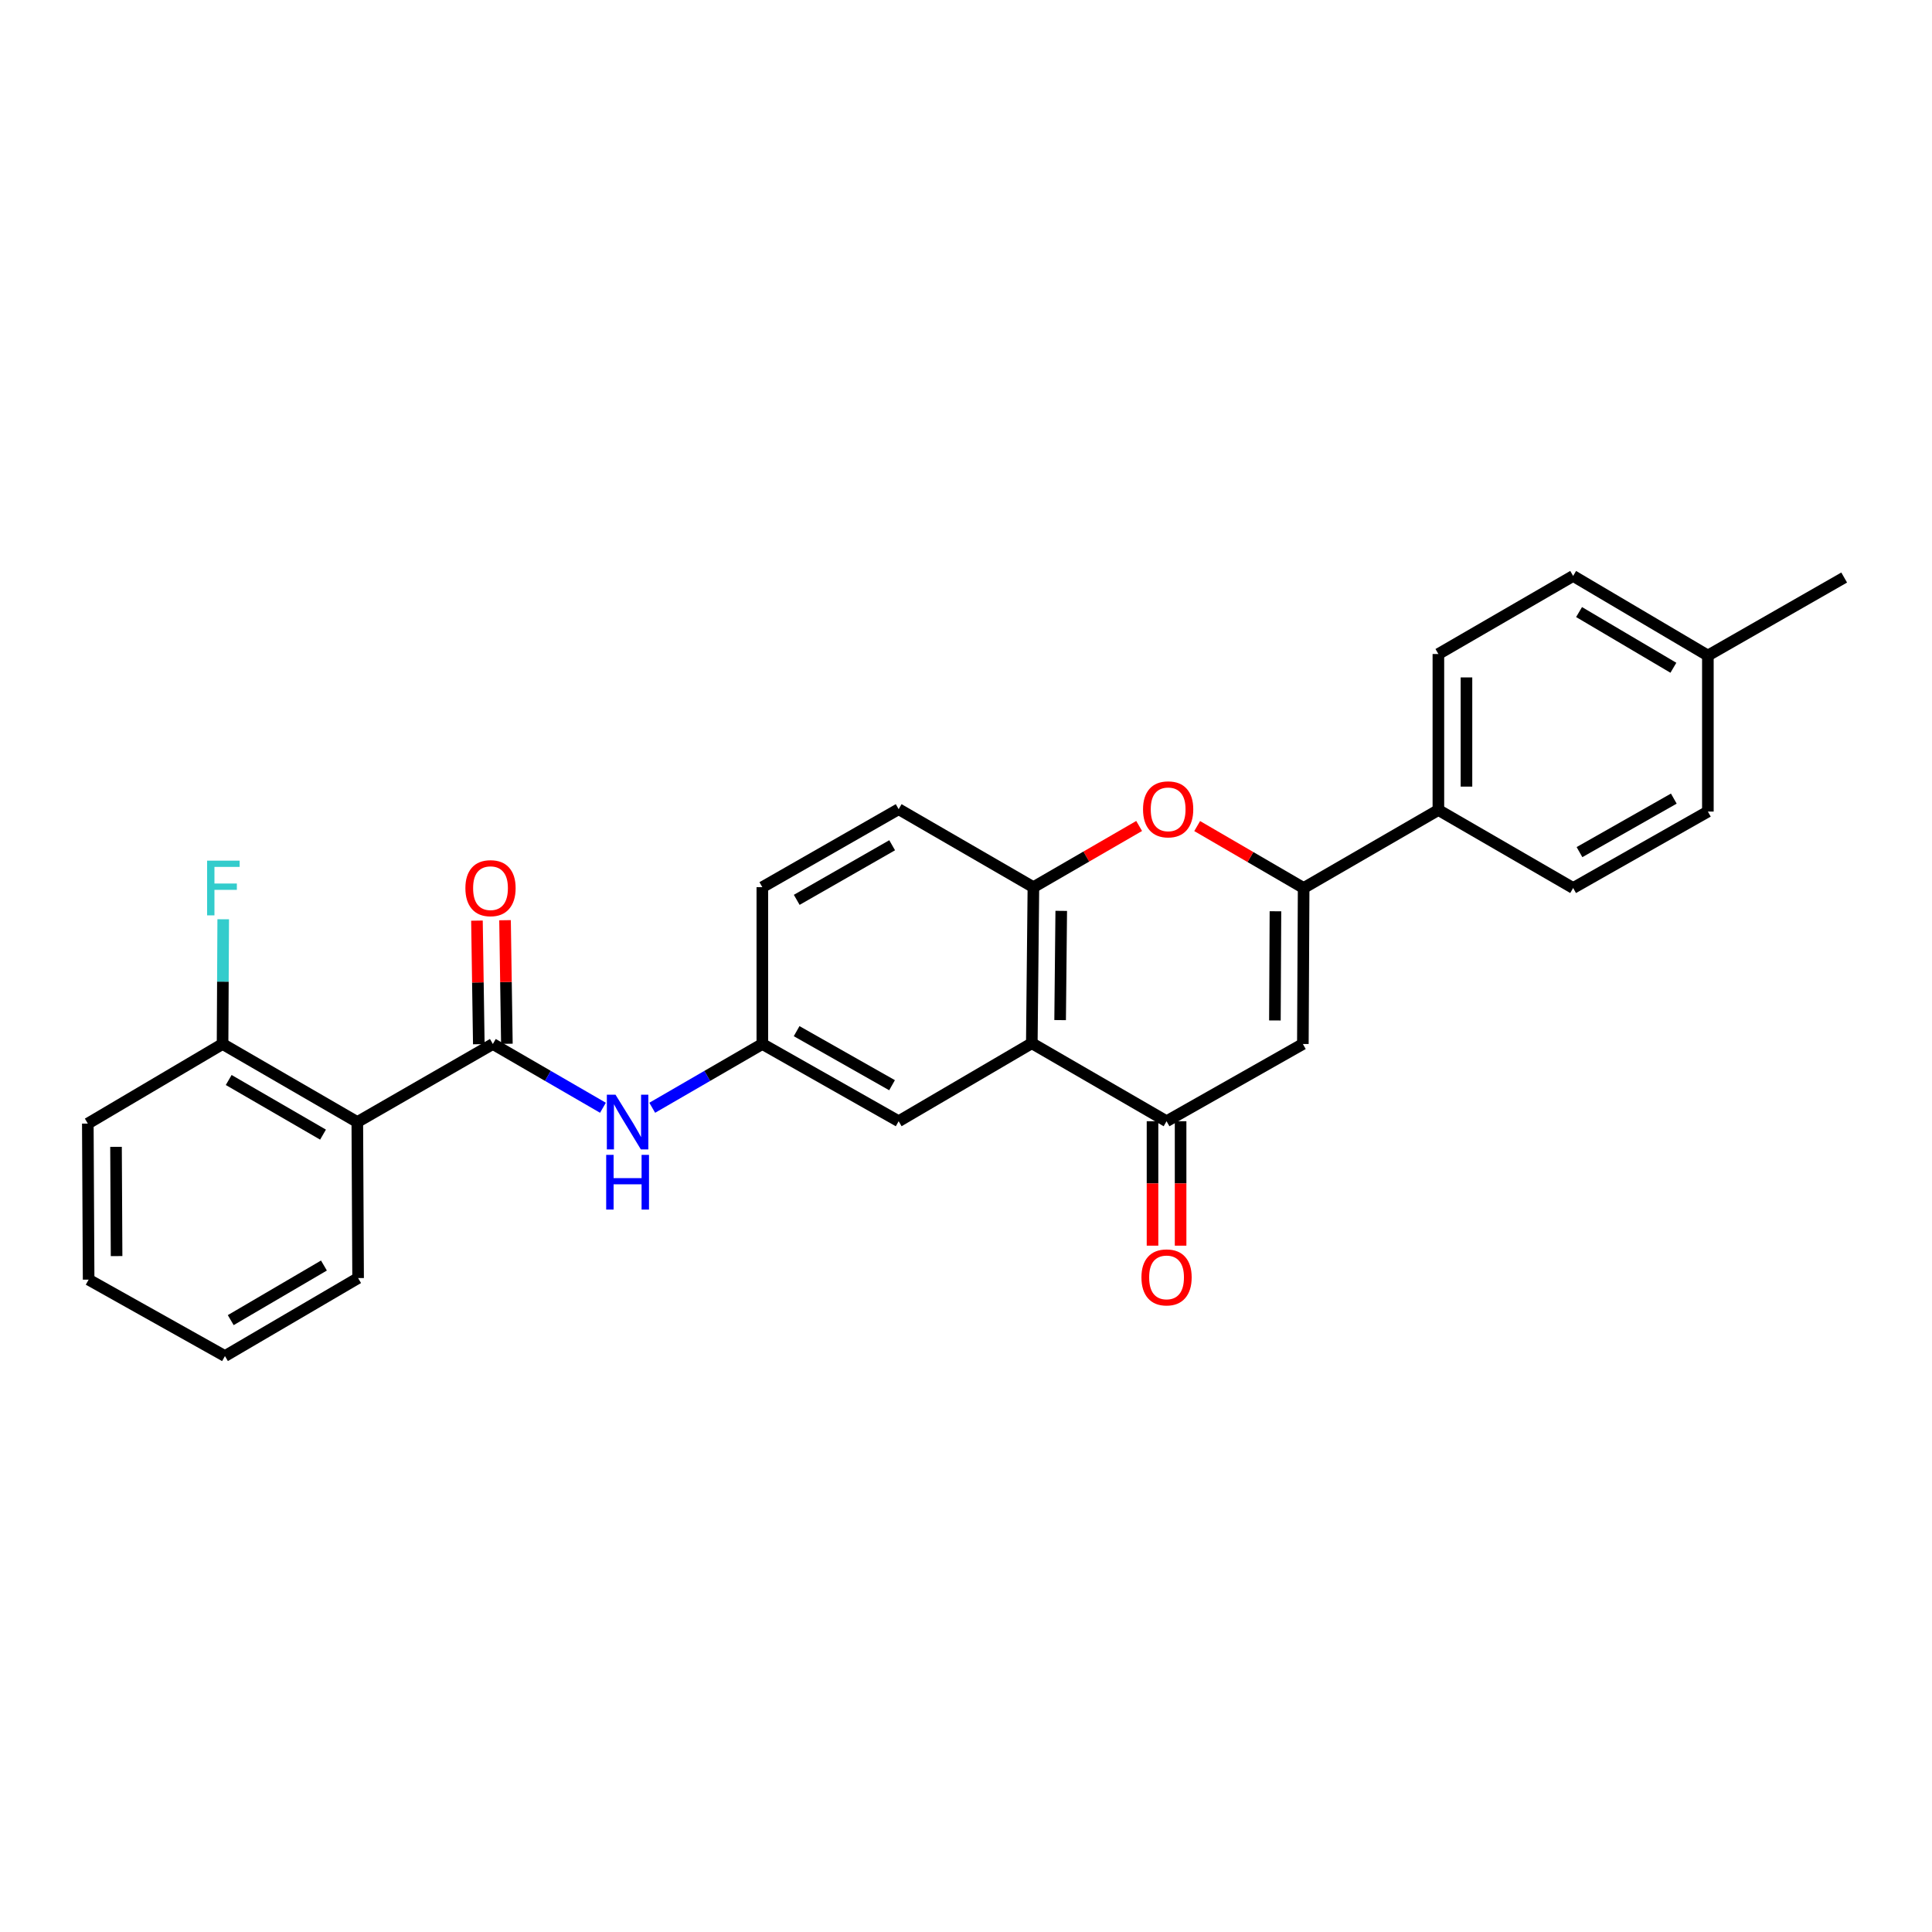 <?xml version='1.0' encoding='iso-8859-1'?>
<svg version='1.1' baseProfile='full'
              xmlns='http://www.w3.org/2000/svg'
                      xmlns:rdkit='http://www.rdkit.org/xml'
                      xmlns:xlink='http://www.w3.org/1999/xlink'
                  xml:space='preserve'
width='1000px' height='1000px' viewBox='0 0 1000 1000'>
<!-- END OF HEADER -->
<rect style='opacity:1.0;fill:#FFFFFF;stroke:none' width='1000' height='1000' x='0' y='0'> </rect>
<path class='bond-0' d='M 674.763,459.63 L 674.359,540.37' style='fill:none;fill-rule:evenodd;stroke:#000000;stroke-width:6px;stroke-linecap:butt;stroke-linejoin:miter;stroke-opacity:1' />
<path class='bond-0' d='M 660.169,471.668 L 659.887,528.187' style='fill:none;fill-rule:evenodd;stroke:#000000;stroke-width:6px;stroke-linecap:butt;stroke-linejoin:miter;stroke-opacity:1' />
<path class='bond-4' d='M 674.763,459.63 L 647.212,443.602' style='fill:none;fill-rule:evenodd;stroke:#000000;stroke-width:6px;stroke-linecap:butt;stroke-linejoin:miter;stroke-opacity:1' />
<path class='bond-4' d='M 647.212,443.602 L 619.66,427.574' style='fill:none;fill-rule:evenodd;stroke:#FF0000;stroke-width:6px;stroke-linecap:butt;stroke-linejoin:miter;stroke-opacity:1' />
<path class='bond-8' d='M 674.763,459.63 L 744.507,419.259' style='fill:none;fill-rule:evenodd;stroke:#000000;stroke-width:6px;stroke-linecap:butt;stroke-linejoin:miter;stroke-opacity:1' />
<path class='bond-3' d='M 674.359,540.37 L 603.808,580.345' style='fill:none;fill-rule:evenodd;stroke:#000000;stroke-width:6px;stroke-linecap:butt;stroke-linejoin:miter;stroke-opacity:1' />
<path class='bond-1' d='M 255.098,540.37 L 283.592,556.874' style='fill:none;fill-rule:evenodd;stroke:#000000;stroke-width:6px;stroke-linecap:butt;stroke-linejoin:miter;stroke-opacity:1' />
<path class='bond-1' d='M 283.592,556.874 L 312.086,573.377' style='fill:none;fill-rule:evenodd;stroke:#0000FF;stroke-width:6px;stroke-linecap:butt;stroke-linejoin:miter;stroke-opacity:1' />
<path class='bond-5' d='M 255.098,540.37 L 184.942,580.765' style='fill:none;fill-rule:evenodd;stroke:#000000;stroke-width:6px;stroke-linecap:butt;stroke-linejoin:miter;stroke-opacity:1' />
<path class='bond-12' d='M 262.363,540.261 L 261.884,508.28' style='fill:none;fill-rule:evenodd;stroke:#000000;stroke-width:6px;stroke-linecap:butt;stroke-linejoin:miter;stroke-opacity:1' />
<path class='bond-12' d='M 261.884,508.28 L 261.404,476.299' style='fill:none;fill-rule:evenodd;stroke:#FF0000;stroke-width:6px;stroke-linecap:butt;stroke-linejoin:miter;stroke-opacity:1' />
<path class='bond-12' d='M 247.832,540.479 L 247.352,508.498' style='fill:none;fill-rule:evenodd;stroke:#000000;stroke-width:6px;stroke-linecap:butt;stroke-linejoin:miter;stroke-opacity:1' />
<path class='bond-12' d='M 247.352,508.498 L 246.872,476.517' style='fill:none;fill-rule:evenodd;stroke:#FF0000;stroke-width:6px;stroke-linecap:butt;stroke-linejoin:miter;stroke-opacity:1' />
<path class='bond-2' d='M 534.064,539.975 L 534.888,459.202' style='fill:none;fill-rule:evenodd;stroke:#000000;stroke-width:6px;stroke-linecap:butt;stroke-linejoin:miter;stroke-opacity:1' />
<path class='bond-2' d='M 548.721,528.007 L 549.297,471.466' style='fill:none;fill-rule:evenodd;stroke:#000000;stroke-width:6px;stroke-linecap:butt;stroke-linejoin:miter;stroke-opacity:1' />
<path class='bond-9' d='M 534.064,539.975 L 465.144,580.345' style='fill:none;fill-rule:evenodd;stroke:#000000;stroke-width:6px;stroke-linecap:butt;stroke-linejoin:miter;stroke-opacity:1' />
<path class='bond-27' d='M 534.064,539.975 L 603.808,580.345' style='fill:none;fill-rule:evenodd;stroke:#000000;stroke-width:6px;stroke-linecap:butt;stroke-linejoin:miter;stroke-opacity:1' />
<path class='bond-13' d='M 596.542,580.345 L 596.542,612.55' style='fill:none;fill-rule:evenodd;stroke:#000000;stroke-width:6px;stroke-linecap:butt;stroke-linejoin:miter;stroke-opacity:1' />
<path class='bond-13' d='M 596.542,612.55 L 596.542,644.755' style='fill:none;fill-rule:evenodd;stroke:#FF0000;stroke-width:6px;stroke-linecap:butt;stroke-linejoin:miter;stroke-opacity:1' />
<path class='bond-13' d='M 611.075,580.345 L 611.075,612.55' style='fill:none;fill-rule:evenodd;stroke:#000000;stroke-width:6px;stroke-linecap:butt;stroke-linejoin:miter;stroke-opacity:1' />
<path class='bond-13' d='M 611.075,612.55 L 611.075,644.755' style='fill:none;fill-rule:evenodd;stroke:#FF0000;stroke-width:6px;stroke-linecap:butt;stroke-linejoin:miter;stroke-opacity:1' />
<path class='bond-6' d='M 589.617,427.522 L 562.253,443.362' style='fill:none;fill-rule:evenodd;stroke:#FF0000;stroke-width:6px;stroke-linecap:butt;stroke-linejoin:miter;stroke-opacity:1' />
<path class='bond-6' d='M 562.253,443.362 L 534.888,459.202' style='fill:none;fill-rule:evenodd;stroke:#000000;stroke-width:6px;stroke-linecap:butt;stroke-linejoin:miter;stroke-opacity:1' />
<path class='bond-10' d='M 184.942,580.765 L 115.198,540.37' style='fill:none;fill-rule:evenodd;stroke:#000000;stroke-width:6px;stroke-linecap:butt;stroke-linejoin:miter;stroke-opacity:1' />
<path class='bond-10' d='M 167.197,587.282 L 118.376,559.006' style='fill:none;fill-rule:evenodd;stroke:#000000;stroke-width:6px;stroke-linecap:butt;stroke-linejoin:miter;stroke-opacity:1' />
<path class='bond-22' d='M 184.942,580.765 L 185.354,661.522' style='fill:none;fill-rule:evenodd;stroke:#000000;stroke-width:6px;stroke-linecap:butt;stroke-linejoin:miter;stroke-opacity:1' />
<path class='bond-14' d='M 534.888,459.202 L 465.144,418.831' style='fill:none;fill-rule:evenodd;stroke:#000000;stroke-width:6px;stroke-linecap:butt;stroke-linejoin:miter;stroke-opacity:1' />
<path class='bond-7' d='M 337.596,573.377 L 366.091,556.874' style='fill:none;fill-rule:evenodd;stroke:#0000FF;stroke-width:6px;stroke-linecap:butt;stroke-linejoin:miter;stroke-opacity:1' />
<path class='bond-7' d='M 366.091,556.874 L 394.585,540.37' style='fill:none;fill-rule:evenodd;stroke:#000000;stroke-width:6px;stroke-linecap:butt;stroke-linejoin:miter;stroke-opacity:1' />
<path class='bond-15' d='M 744.507,419.259 L 744.507,338.519' style='fill:none;fill-rule:evenodd;stroke:#000000;stroke-width:6px;stroke-linecap:butt;stroke-linejoin:miter;stroke-opacity:1' />
<path class='bond-15' d='M 759.04,407.148 L 759.04,350.63' style='fill:none;fill-rule:evenodd;stroke:#000000;stroke-width:6px;stroke-linecap:butt;stroke-linejoin:miter;stroke-opacity:1' />
<path class='bond-16' d='M 744.507,419.259 L 814.251,459.63' style='fill:none;fill-rule:evenodd;stroke:#000000;stroke-width:6px;stroke-linecap:butt;stroke-linejoin:miter;stroke-opacity:1' />
<path class='bond-29' d='M 465.144,580.345 L 394.585,540.37' style='fill:none;fill-rule:evenodd;stroke:#000000;stroke-width:6px;stroke-linecap:butt;stroke-linejoin:miter;stroke-opacity:1' />
<path class='bond-29' d='M 461.724,561.704 L 412.333,533.722' style='fill:none;fill-rule:evenodd;stroke:#000000;stroke-width:6px;stroke-linecap:butt;stroke-linejoin:miter;stroke-opacity:1' />
<path class='bond-18' d='M 115.198,540.37 L 115.366,508.089' style='fill:none;fill-rule:evenodd;stroke:#000000;stroke-width:6px;stroke-linecap:butt;stroke-linejoin:miter;stroke-opacity:1' />
<path class='bond-18' d='M 115.366,508.089 L 115.534,475.808' style='fill:none;fill-rule:evenodd;stroke:#33CCCC;stroke-width:6px;stroke-linecap:butt;stroke-linejoin:miter;stroke-opacity:1' />
<path class='bond-23' d='M 115.198,540.37 L 45.455,581.564' style='fill:none;fill-rule:evenodd;stroke:#000000;stroke-width:6px;stroke-linecap:butt;stroke-linejoin:miter;stroke-opacity:1' />
<path class='bond-11' d='M 394.585,540.37 L 394.585,459.202' style='fill:none;fill-rule:evenodd;stroke:#000000;stroke-width:6px;stroke-linecap:butt;stroke-linejoin:miter;stroke-opacity:1' />
<path class='bond-17' d='M 465.144,418.831 L 394.585,459.202' style='fill:none;fill-rule:evenodd;stroke:#000000;stroke-width:6px;stroke-linecap:butt;stroke-linejoin:miter;stroke-opacity:1' />
<path class='bond-17' d='M 461.778,437.502 L 412.386,465.761' style='fill:none;fill-rule:evenodd;stroke:#000000;stroke-width:6px;stroke-linecap:butt;stroke-linejoin:miter;stroke-opacity:1' />
<path class='bond-19' d='M 744.507,338.519 L 814.251,298.108' style='fill:none;fill-rule:evenodd;stroke:#000000;stroke-width:6px;stroke-linecap:butt;stroke-linejoin:miter;stroke-opacity:1' />
<path class='bond-20' d='M 814.251,459.63 L 883.994,420.067' style='fill:none;fill-rule:evenodd;stroke:#000000;stroke-width:6px;stroke-linecap:butt;stroke-linejoin:miter;stroke-opacity:1' />
<path class='bond-20' d='M 817.541,441.054 L 866.362,413.36' style='fill:none;fill-rule:evenodd;stroke:#000000;stroke-width:6px;stroke-linecap:butt;stroke-linejoin:miter;stroke-opacity:1' />
<path class='bond-28' d='M 814.251,298.108 L 883.994,339.302' style='fill:none;fill-rule:evenodd;stroke:#000000;stroke-width:6px;stroke-linecap:butt;stroke-linejoin:miter;stroke-opacity:1' />
<path class='bond-28' d='M 817.321,316.801 L 866.142,345.636' style='fill:none;fill-rule:evenodd;stroke:#000000;stroke-width:6px;stroke-linecap:butt;stroke-linejoin:miter;stroke-opacity:1' />
<path class='bond-21' d='M 883.994,420.067 L 883.994,339.302' style='fill:none;fill-rule:evenodd;stroke:#000000;stroke-width:6px;stroke-linecap:butt;stroke-linejoin:miter;stroke-opacity:1' />
<path class='bond-24' d='M 883.994,339.302 L 954.545,298.932' style='fill:none;fill-rule:evenodd;stroke:#000000;stroke-width:6px;stroke-linecap:butt;stroke-linejoin:miter;stroke-opacity:1' />
<path class='bond-25' d='M 185.354,661.522 L 116.434,701.892' style='fill:none;fill-rule:evenodd;stroke:#000000;stroke-width:6px;stroke-linecap:butt;stroke-linejoin:miter;stroke-opacity:1' />
<path class='bond-25' d='M 167.67,655.037 L 119.426,683.296' style='fill:none;fill-rule:evenodd;stroke:#000000;stroke-width:6px;stroke-linecap:butt;stroke-linejoin:miter;stroke-opacity:1' />
<path class='bond-30' d='M 45.455,581.564 L 45.874,662.345' style='fill:none;fill-rule:evenodd;stroke:#000000;stroke-width:6px;stroke-linecap:butt;stroke-linejoin:miter;stroke-opacity:1' />
<path class='bond-30' d='M 60.051,593.606 L 60.344,650.152' style='fill:none;fill-rule:evenodd;stroke:#000000;stroke-width:6px;stroke-linecap:butt;stroke-linejoin:miter;stroke-opacity:1' />
<path class='bond-26' d='M 116.434,701.892 L 45.874,662.345' style='fill:none;fill-rule:evenodd;stroke:#000000;stroke-width:6px;stroke-linecap:butt;stroke-linejoin:miter;stroke-opacity:1' />
<path  class='atom-5' d='M 591.632 418.911
Q 591.632 412.111, 594.992 408.311
Q 598.352 404.511, 604.632 404.511
Q 610.912 404.511, 614.272 408.311
Q 617.632 412.111, 617.632 418.911
Q 617.632 425.791, 614.232 429.711
Q 610.832 433.591, 604.632 433.591
Q 598.392 433.591, 594.992 429.711
Q 591.632 425.831, 591.632 418.911
M 604.632 430.391
Q 608.952 430.391, 611.272 427.511
Q 613.632 424.591, 613.632 418.911
Q 613.632 413.351, 611.272 410.551
Q 608.952 407.711, 604.632 407.711
Q 600.312 407.711, 597.952 410.511
Q 595.632 413.311, 595.632 418.911
Q 595.632 424.631, 597.952 427.511
Q 600.312 430.391, 604.632 430.391
' fill='#FF0000'/>
<path  class='atom-8' d='M 318.581 566.605
L 327.861 581.605
Q 328.781 583.085, 330.261 585.765
Q 331.741 588.445, 331.821 588.605
L 331.821 566.605
L 335.581 566.605
L 335.581 594.925
L 331.701 594.925
L 321.741 578.525
Q 320.581 576.605, 319.341 574.405
Q 318.141 572.205, 317.781 571.525
L 317.781 594.925
L 314.101 594.925
L 314.101 566.605
L 318.581 566.605
' fill='#0000FF'/>
<path  class='atom-8' d='M 313.761 597.757
L 317.601 597.757
L 317.601 609.797
L 332.081 609.797
L 332.081 597.757
L 335.921 597.757
L 335.921 626.077
L 332.081 626.077
L 332.081 612.997
L 317.601 612.997
L 317.601 626.077
L 313.761 626.077
L 313.761 597.757
' fill='#0000FF'/>
<path  class='atom-13' d='M 240.886 459.71
Q 240.886 452.91, 244.246 449.11
Q 247.606 445.31, 253.886 445.31
Q 260.166 445.31, 263.526 449.11
Q 266.886 452.91, 266.886 459.71
Q 266.886 466.59, 263.486 470.51
Q 260.086 474.39, 253.886 474.39
Q 247.646 474.39, 244.246 470.51
Q 240.886 466.63, 240.886 459.71
M 253.886 471.19
Q 258.206 471.19, 260.526 468.31
Q 262.886 465.39, 262.886 459.71
Q 262.886 454.15, 260.526 451.35
Q 258.206 448.51, 253.886 448.51
Q 249.566 448.51, 247.206 451.31
Q 244.886 454.11, 244.886 459.71
Q 244.886 465.43, 247.206 468.31
Q 249.566 471.19, 253.886 471.19
' fill='#FF0000'/>
<path  class='atom-14' d='M 590.808 661.174
Q 590.808 654.374, 594.168 650.574
Q 597.528 646.774, 603.808 646.774
Q 610.088 646.774, 613.448 650.574
Q 616.808 654.374, 616.808 661.174
Q 616.808 668.054, 613.408 671.974
Q 610.008 675.854, 603.808 675.854
Q 597.568 675.854, 594.168 671.974
Q 590.808 668.094, 590.808 661.174
M 603.808 672.654
Q 608.128 672.654, 610.448 669.774
Q 612.808 666.854, 612.808 661.174
Q 612.808 655.614, 610.448 652.814
Q 608.128 649.974, 603.808 649.974
Q 599.488 649.974, 597.128 652.774
Q 594.808 655.574, 594.808 661.174
Q 594.808 666.894, 597.128 669.774
Q 599.488 672.654, 603.808 672.654
' fill='#FF0000'/>
<path  class='atom-19' d='M 107.198 445.47
L 124.038 445.47
L 124.038 448.71
L 110.998 448.71
L 110.998 457.31
L 122.598 457.31
L 122.598 460.59
L 110.998 460.59
L 110.998 473.79
L 107.198 473.79
L 107.198 445.47
' fill='#33CCCC'/>
</svg>

